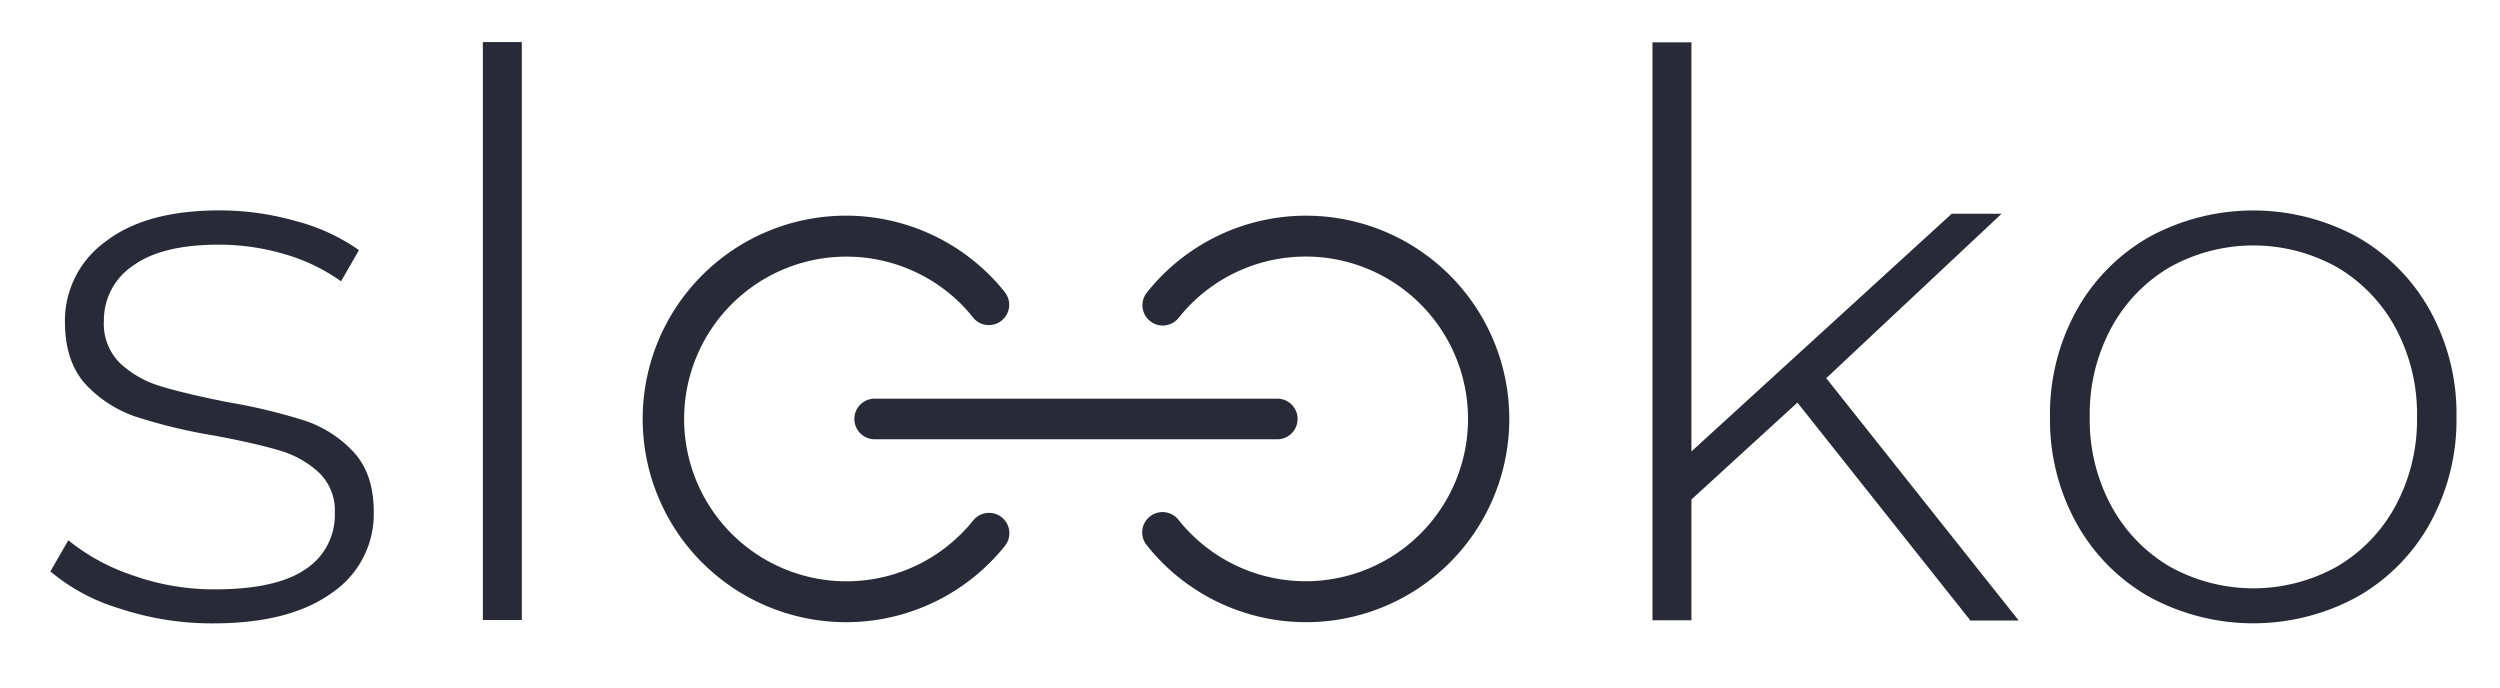 <svg xmlns="http://www.w3.org/2000/svg" id="Layer_1" data-name="Layer 1" viewBox="0 0 385 106"><defs><style>.cls-1{fill:#282b37;}</style></defs><title>slooko_logo</title><path class="cls-1" d="M18.44,93.72A29.78,29.78,0,0,1,7.76,88l2.76-4.8a31.74,31.74,0,0,0,9.9,5.4,37.42,37.42,0,0,0,12.66,2.16q9.48,0,14-3.12A9.94,9.94,0,0,0,51.56,79a8.09,8.09,0,0,0-2.46-6.24A15.17,15.17,0,0,0,43,69.36q-3.6-1.08-10-2.28a83.17,83.17,0,0,1-12-2.88,18.81,18.81,0,0,1-7.8-5Q10,55.68,10,49.56a15,15,0,0,1,6.18-12.3Q22.4,32.4,33.8,32.4a43,43,0,0,1,11.88,1.68,29.73,29.73,0,0,1,9.6,4.44l-2.76,4.8a28.67,28.67,0,0,0-8.76-4.2,35.7,35.7,0,0,0-10.08-1.44q-8.76,0-13.2,3.24A10.07,10.07,0,0,0,16,49.44,8.48,8.48,0,0,0,18.56,56a15.86,15.86,0,0,0,6.18,3.48Q28.4,60.6,35,61.92a88,88,0,0,1,11.82,2.82,18,18,0,0,1,7.62,4.86q3.12,3.36,3.12,9.24a14.65,14.65,0,0,1-6.48,12.48Q44.6,96,32.84,96A45.24,45.24,0,0,1,18.44,93.72Z"></path><path class="cls-1" d="M74.36,6.48h6v89h-6Z"></path><path class="cls-1" d="M276.8,62,260.48,76.92v18.6h-6v-89h6v63l40.08-36.6h7.68l-27,25.32,29.64,37.32h-7.44Z"></path><path class="cls-1" d="M331,91.92a29.39,29.39,0,0,1-11.22-11.34,32.85,32.85,0,0,1-4.08-16.38,32.85,32.85,0,0,1,4.08-16.38A29.39,29.39,0,0,1,331,36.48a33.49,33.49,0,0,1,32,0,29.39,29.39,0,0,1,11.22,11.34,32.85,32.85,0,0,1,4.08,16.38,32.85,32.85,0,0,1-4.08,16.38A29.39,29.39,0,0,1,363,91.92a33.49,33.49,0,0,1-32,0Zm28.92-4.68a24.13,24.13,0,0,0,9-9.36,27.92,27.92,0,0,0,3.3-13.68,27.92,27.92,0,0,0-3.3-13.68,24.13,24.13,0,0,0-9-9.36,26.44,26.44,0,0,0-25.8,0,24.13,24.13,0,0,0-9,9.36,27.92,27.92,0,0,0-3.3,13.68,27.92,27.92,0,0,0,3.3,13.68,24.13,24.13,0,0,0,9,9.36,26.44,26.44,0,0,0,25.8,0Z"></path><path class="cls-1" d="M132.49,66.73a3.1,3.1,0,0,1-.92-2.21,3.13,3.13,0,0,1,3.13-3.13h62a3.13,3.13,0,0,1,0,6.26h-62a3.12,3.12,0,0,1-2.21-.92Z"></path><path class="cls-1" d="M179,86.65a29.81,29.81,0,0,1-2.32-2.59,3.13,3.13,0,1,1,4.88-3.91,24.42,24.42,0,0,0,1.87,2.07,25,25,0,1,0,0-35.42,24.26,24.26,0,0,0-1.86,2.08A3.13,3.13,0,1,1,176.66,45,31.3,31.3,0,1,1,179,86.65Z"></path><path class="cls-1" d="M108.14,86.65a31.3,31.3,0,0,1,44.27-44.27,28.53,28.53,0,0,1,2.32,2.6,3.13,3.13,0,1,1-4.89,3.91A24.26,24.26,0,0,0,148,46.81a25,25,0,1,0,0,35.42,24.31,24.31,0,0,0,1.86-2.07,3.13,3.13,0,0,1,4.9,3.91,31.85,31.85,0,0,1-2.33,2.59,31.33,31.33,0,0,1-44.27,0Z"></path></svg>